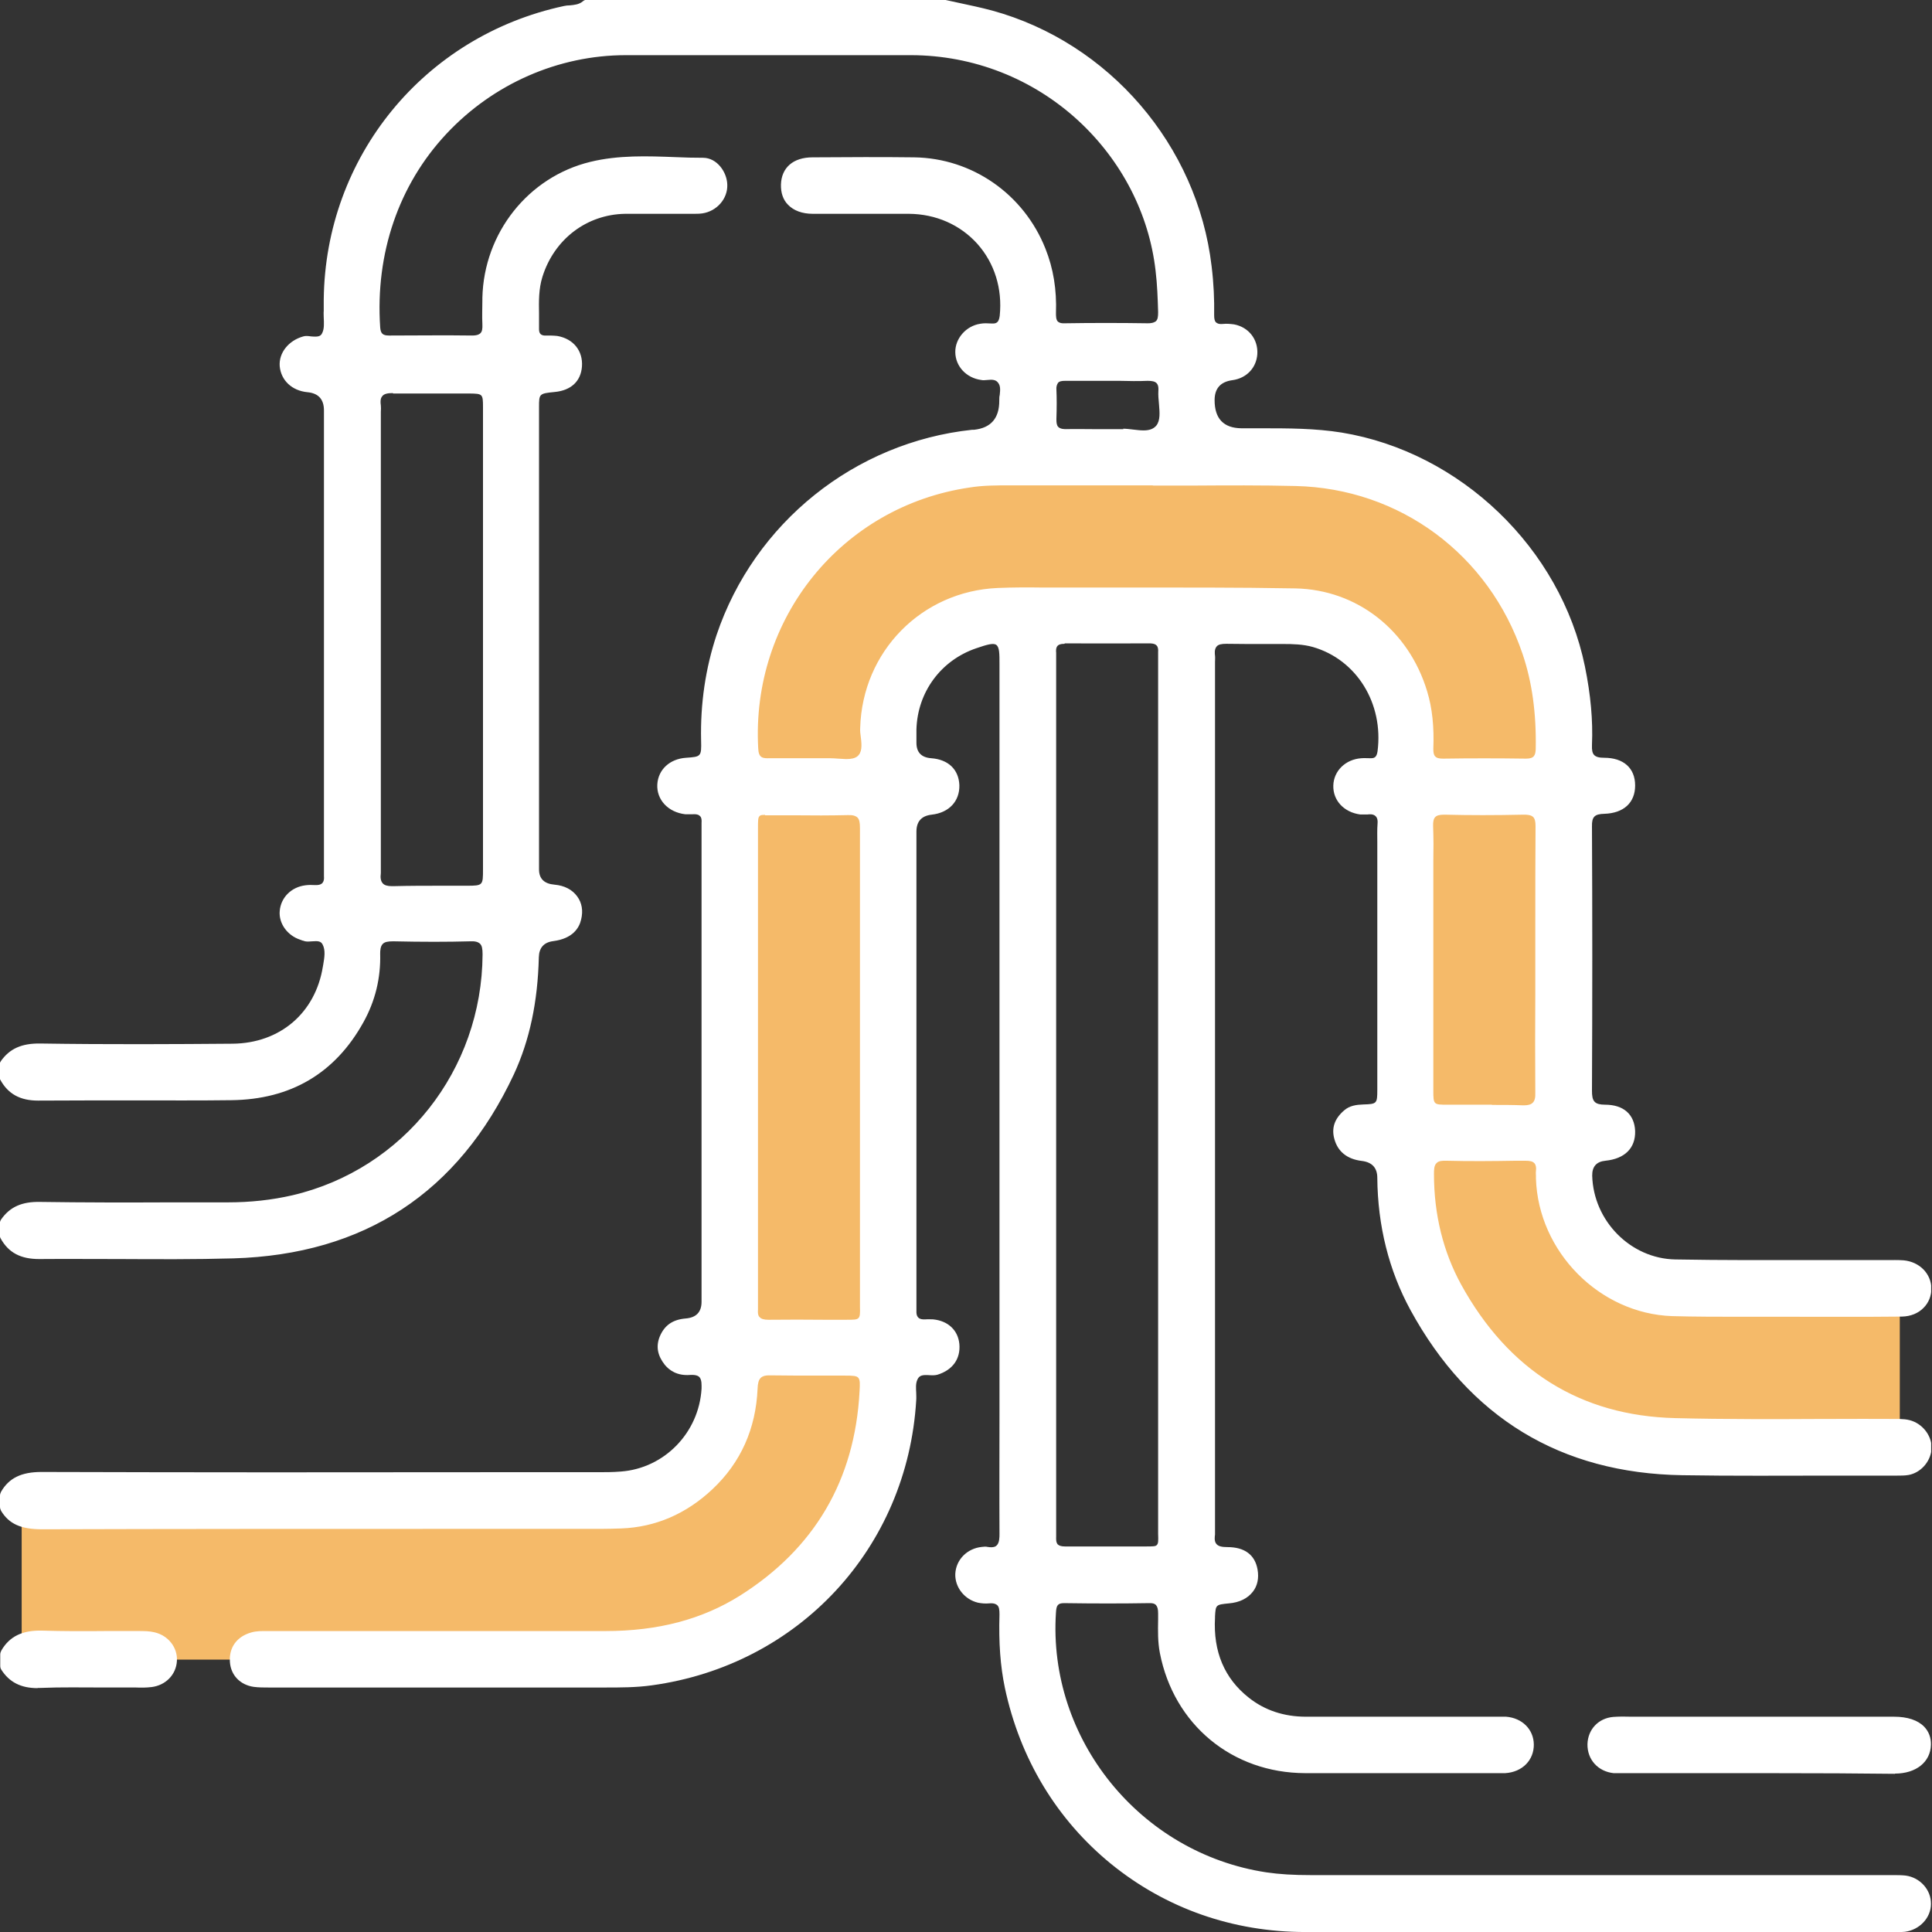 <svg width="90" height="90" viewBox="0 0 90 90" fill="none" xmlns="http://www.w3.org/2000/svg">
<rect x="0" y="0" width="90" height="90" fill="#333333" stroke="none"/>
<g clip-path="url(#clip0_6762_901)">
<path d="M1.01 77.311H28.31C35.51 77.311 41.35 71.471 41.35 64.271V34.481C41.35 31.451 43.81 28.991 46.84 28.991H59.94C62.97 28.991 65.43 31.451 65.43 34.481V54.301C65.43 61.501 71.27 67.341 78.47 67.341H88.5V60.021H78.65C75.62 60.021 73.16 57.561 73.16 54.531V34.591C73.16 27.391 67.32 21.551 60.12 21.551H46.99C39.79 21.551 33.95 27.391 33.95 34.591V64.101C33.95 67.131 31.49 69.591 28.46 69.591H1.01" fill="#F5BA69"/>
<path d="M88.731 87.721C88.571 87.701 88.391 87.701 88.211 87.711C88.131 87.711 88.061 87.711 87.981 87.711H61.091C60.231 87.711 59.561 87.671 58.941 87.571C52.871 86.661 48.441 81.181 48.841 75.091C48.861 74.861 48.891 74.331 49.561 74.331H49.571C50.991 74.341 52.281 74.341 53.521 74.331C53.781 74.331 53.971 74.391 54.101 74.531C54.281 74.711 54.301 74.951 54.301 75.171C54.301 75.261 54.301 75.361 54.301 75.451C54.301 75.971 54.281 76.461 54.381 76.941C54.991 80.111 57.581 82.241 60.801 82.261C62.871 82.261 64.981 82.261 67.011 82.261C67.931 82.261 68.841 82.261 69.761 82.261C69.801 82.261 69.841 82.261 69.871 82.261C69.941 82.261 70.011 82.261 70.081 82.261C70.691 82.221 71.101 81.821 71.091 81.281C71.091 80.761 70.691 80.381 70.121 80.331C70.001 80.331 69.871 80.331 69.731 80.331C69.661 80.331 69.601 80.331 69.531 80.331C68.731 80.331 67.921 80.331 67.121 80.331C65.061 80.331 62.931 80.331 60.831 80.331H60.811C59.701 80.331 58.731 80.011 57.921 79.361C56.701 78.391 56.131 77.041 56.221 75.341V75.281C56.261 74.501 56.461 74.401 57.191 74.331C57.581 74.291 57.871 74.151 58.051 73.921C58.201 73.721 58.261 73.461 58.201 73.161C58.141 72.841 57.971 72.421 57.141 72.411C56.891 72.411 56.571 72.381 56.371 72.141C56.151 71.881 56.201 71.531 56.221 71.421C56.221 71.351 56.221 71.271 56.221 71.191C56.221 71.141 56.221 71.091 56.221 71.041V30.981C56.221 30.931 56.221 30.881 56.221 30.831C56.221 30.741 56.221 30.661 56.221 30.591C56.201 30.471 56.161 30.121 56.381 29.881C56.591 29.651 56.891 29.641 57.111 29.651C57.661 29.671 58.221 29.671 58.761 29.661C59.081 29.661 59.411 29.661 59.731 29.661C60.211 29.661 60.711 29.661 61.221 29.821C63.421 30.461 64.801 32.671 64.481 35.071C64.411 35.601 64.081 35.701 63.811 35.701H63.791C63.661 35.701 63.531 35.701 63.411 35.701C62.841 35.741 62.441 36.131 62.431 36.631C62.421 37.141 62.811 37.541 63.371 37.621C63.461 37.631 63.551 37.631 63.651 37.621C63.761 37.621 64.081 37.591 64.301 37.811C64.451 37.961 64.511 38.161 64.491 38.441C64.471 38.711 64.471 38.981 64.481 39.261C64.481 39.391 64.481 39.511 64.481 39.641V42.741C64.481 45.431 64.481 48.111 64.481 50.801C64.481 51.641 64.321 51.811 63.491 51.841C63.201 51.851 62.981 51.891 62.811 52.041C62.471 52.341 62.361 52.651 62.471 53.021C62.601 53.481 62.911 53.721 63.451 53.781C64.341 53.891 64.471 54.031 64.481 54.911C64.501 57.091 65.001 59.111 65.981 60.891C68.651 65.791 72.811 68.321 78.341 68.411C80.651 68.451 83.011 68.441 85.281 68.431C86.271 68.431 87.271 68.431 88.261 68.431H88.331C88.501 68.431 88.671 68.431 88.811 68.401C89.211 68.331 89.541 67.981 89.591 67.571C89.641 67.191 89.381 66.771 88.991 66.601C88.771 66.501 88.521 66.501 88.231 66.501H88.101C87.061 66.501 86.021 66.501 84.981 66.501C82.691 66.511 80.321 66.521 77.991 66.461C73.451 66.341 69.991 64.181 67.721 60.051C66.851 58.471 66.411 56.681 66.411 54.741C66.411 54.511 66.411 54.191 66.631 53.971C66.831 53.771 67.121 53.761 67.321 53.771C68.411 53.811 69.521 53.801 70.601 53.781H71.001C71.251 53.781 71.531 53.801 71.721 54.011C71.861 54.161 71.911 54.381 71.871 54.641C71.871 54.681 71.871 54.751 71.871 54.811C71.871 54.851 71.871 54.891 71.871 54.931C71.981 58.171 74.671 60.891 77.871 61.001C78.931 61.041 80.011 61.031 81.061 61.031C81.461 61.031 81.851 61.031 82.251 61.031H83.481C85.151 61.031 86.881 61.031 88.571 61.031C88.871 61.031 89.141 60.921 89.331 60.731C89.501 60.561 89.591 60.331 89.591 60.081C89.591 59.561 89.181 59.171 88.621 59.121C88.371 59.101 88.121 59.101 87.861 59.111C87.741 59.111 87.631 59.111 87.511 59.111C86.561 59.111 85.611 59.111 84.661 59.111C82.481 59.111 80.231 59.111 78.021 59.081C75.761 59.041 73.861 57.141 73.801 54.841C73.781 54.011 73.911 53.861 74.731 53.781C75.231 53.731 75.821 53.511 75.791 52.761C75.771 52.171 75.421 51.871 74.741 51.871C74.511 51.871 74.221 51.841 74.011 51.631C73.811 51.421 73.781 51.131 73.781 50.851C73.801 46.671 73.801 42.541 73.781 38.551C73.781 37.911 74.051 37.631 74.701 37.611C75.111 37.601 75.791 37.461 75.791 36.641C75.791 35.871 75.201 35.711 74.701 35.711C74.471 35.711 74.181 35.681 73.981 35.471C73.781 35.261 73.771 34.991 73.781 34.741C73.831 33.621 73.721 32.451 73.461 31.161C72.361 25.801 67.821 21.441 62.421 20.551C61.211 20.351 59.961 20.351 58.751 20.351C58.441 20.351 58.141 20.351 57.831 20.351H57.801C56.361 20.341 56.211 20.181 56.211 18.691C56.211 17.691 56.341 17.551 57.351 17.411C57.841 17.341 58.181 16.991 58.211 16.521C58.241 16.011 57.921 15.601 57.421 15.501C57.291 15.481 57.141 15.471 56.991 15.481C56.741 15.501 56.551 15.451 56.411 15.321C56.221 15.141 56.201 14.891 56.211 14.721C56.231 14.011 56.191 13.281 56.091 12.491C55.441 6.991 51.431 2.331 46.121 0.871C45.611 0.731 45.091 0.621 44.581 0.511C44.351 0.461 44.121 0.411 43.891 0.361H27.381C27.121 0.581 26.821 0.611 26.581 0.631C26.501 0.631 26.421 0.641 26.351 0.661C19.991 2.031 15.511 7.521 15.441 14.001C15.441 14.071 15.441 14.131 15.441 14.201C15.441 14.311 15.441 14.421 15.441 14.531C15.441 14.621 15.441 14.721 15.441 14.821C15.451 15.101 15.471 15.421 15.341 15.701C15.141 16.131 14.701 16.091 14.471 16.061C14.381 16.061 14.281 16.041 14.231 16.061C13.701 16.201 13.351 16.631 13.391 17.081C13.431 17.561 13.821 17.911 14.361 17.961C15.311 18.051 15.441 18.201 15.441 19.161V40.421C15.441 40.421 15.441 40.521 15.441 40.571C15.441 40.661 15.441 40.751 15.441 40.841C15.461 41.091 15.401 41.291 15.261 41.431C15.121 41.571 14.911 41.641 14.651 41.621C14.521 41.621 14.401 41.621 14.271 41.621C13.781 41.681 13.421 42.031 13.381 42.491C13.351 42.901 13.641 43.311 14.081 43.461C14.131 43.481 14.171 43.491 14.221 43.501C14.251 43.501 14.291 43.521 14.321 43.531C14.351 43.541 14.451 43.531 14.511 43.531C14.721 43.511 15.131 43.471 15.331 43.871C15.521 44.241 15.451 44.671 15.401 45.011L15.381 45.121C15.011 47.461 13.221 48.991 10.831 49.011C8.201 49.031 5.071 49.051 1.861 49.011C1.121 49.011 0.671 49.191 0.331 49.681V50.191C0.631 50.731 1.061 50.971 1.771 50.971C1.781 50.971 1.791 50.971 1.811 50.971C3.311 50.951 4.841 50.961 6.311 50.961C7.771 50.961 9.281 50.961 10.761 50.951C13.401 50.921 15.371 49.761 16.621 47.501C17.131 46.571 17.381 45.551 17.351 44.481C17.351 44.271 17.361 43.981 17.571 43.771C17.771 43.571 18.061 43.551 18.311 43.551C19.651 43.581 20.821 43.581 21.891 43.551C22.091 43.551 22.381 43.561 22.591 43.761C22.791 43.961 22.821 44.241 22.821 44.511C22.781 50.071 19.021 54.821 13.681 56.071C12.701 56.301 11.681 56.411 10.571 56.411C10.421 56.411 10.281 56.411 10.131 56.411C9.391 56.411 8.641 56.411 7.901 56.411C5.921 56.411 3.871 56.421 1.861 56.391C1.131 56.381 0.671 56.571 0.331 57.061V57.571C0.631 58.121 1.081 58.361 1.811 58.351C3.051 58.341 4.311 58.351 5.531 58.351C7.281 58.361 9.081 58.371 10.851 58.321C16.811 58.151 21.101 55.331 23.621 49.941C24.331 48.411 24.701 46.671 24.751 44.631C24.771 43.791 24.901 43.651 25.731 43.541C26.301 43.471 26.621 43.231 26.721 42.811C26.791 42.501 26.751 42.231 26.591 42.011C26.431 41.781 26.141 41.641 25.791 41.611C24.951 41.531 24.751 41.431 24.751 40.551C24.751 33.371 24.751 26.201 24.751 19.021C24.751 18.141 24.951 18.041 25.791 17.961C26.211 17.921 26.711 17.741 26.751 17.101C26.791 16.551 26.471 16.161 25.891 16.051C25.751 16.031 25.591 16.031 25.441 16.031C25.221 16.031 25.051 15.981 24.921 15.851C24.841 15.771 24.741 15.621 24.751 15.361C24.751 15.131 24.751 14.901 24.751 14.661C24.751 14.071 24.731 13.451 24.931 12.831C25.521 10.941 27.161 9.691 29.111 9.661C29.801 9.651 30.511 9.651 31.191 9.661C31.521 9.661 31.861 9.661 32.191 9.661C32.231 9.661 32.281 9.661 32.321 9.661C32.441 9.661 32.561 9.661 32.661 9.651C33.161 9.581 33.541 9.151 33.521 8.671C33.511 8.241 33.171 7.761 32.741 7.761C32.311 7.761 31.871 7.741 31.451 7.721C30.171 7.671 28.841 7.621 27.581 7.931C24.851 8.601 22.891 11.071 22.821 13.931V14.031C22.811 14.391 22.801 14.771 22.821 15.131C22.831 15.361 22.821 15.621 22.631 15.811C22.491 15.961 22.281 16.031 21.991 16.021C20.671 16.001 19.321 16.011 18.131 16.021H18.121C17.641 16.021 17.391 15.791 17.361 15.301C17.121 11.771 18.241 8.471 20.541 6.021C22.781 3.621 25.921 2.251 29.141 2.251H29.181C31.561 2.251 33.981 2.251 36.321 2.251C38.361 2.251 40.401 2.251 42.451 2.251C45.421 2.251 48.261 3.371 50.441 5.381C52.531 7.311 53.851 9.871 54.161 12.601C54.231 13.261 54.261 13.921 54.281 14.551C54.281 14.781 54.281 15.041 54.081 15.231C53.941 15.371 53.731 15.451 53.451 15.441C52.161 15.421 50.861 15.421 49.601 15.441C49.331 15.441 49.141 15.381 49.011 15.241C48.811 15.041 48.821 14.751 48.821 14.601C48.861 13.551 48.701 12.621 48.351 11.731C47.391 9.321 45.121 7.741 42.561 7.701C41.011 7.671 39.501 7.681 37.821 7.701C37.411 7.701 36.721 7.831 36.701 8.631C36.701 8.911 36.771 9.141 36.931 9.311C37.121 9.511 37.431 9.621 37.831 9.621C38.621 9.621 39.421 9.621 40.201 9.621C40.901 9.621 41.611 9.621 42.311 9.621C43.671 9.621 44.891 10.171 45.761 11.131C46.631 12.101 47.031 13.391 46.891 14.751C46.831 15.331 46.461 15.441 46.161 15.421C45.981 15.421 45.841 15.411 45.711 15.421C45.211 15.501 44.831 15.931 44.841 16.401C44.841 16.881 45.231 17.281 45.751 17.341C45.801 17.341 45.871 17.341 45.941 17.341C46.151 17.321 46.481 17.291 46.721 17.551C46.971 17.831 46.931 18.171 46.901 18.421C46.901 18.501 46.881 18.571 46.881 18.631C46.891 20.041 46.751 20.201 45.391 20.341H45.301C39.971 20.911 35.411 24.571 33.691 29.671C33.181 31.171 32.951 32.781 32.981 34.471C33.001 35.391 32.851 35.561 31.951 35.631C31.361 35.671 30.961 36.031 30.931 36.541C30.901 37.061 31.321 37.491 31.921 37.561C32.011 37.571 32.111 37.571 32.201 37.561C32.461 37.541 32.671 37.601 32.811 37.741C32.951 37.881 33.011 38.091 32.981 38.341C32.981 38.441 32.981 38.551 32.981 38.661C32.981 38.721 32.981 38.781 32.981 38.831V60.621C32.981 61.531 32.831 61.681 31.911 61.751C31.431 61.791 31.161 61.971 31.001 62.381C30.871 62.711 30.921 63.011 31.191 63.331C31.391 63.581 31.691 63.701 32.071 63.671C32.381 63.651 32.611 63.711 32.771 63.871C33.011 64.111 32.991 64.471 32.981 64.681C32.851 66.911 31.101 68.711 28.891 68.871C28.521 68.901 28.151 68.901 27.791 68.901H22.681C15.871 68.901 8.821 68.901 1.891 68.891H1.881C1.071 68.891 0.611 69.111 0.301 69.641V70.161C0.611 70.661 1.061 70.851 1.901 70.851H1.911C8.441 70.831 15.081 70.831 21.501 70.831C23.641 70.831 25.781 70.831 27.931 70.831C28.251 70.831 28.581 70.821 28.881 70.811C30.391 70.751 31.751 70.161 32.901 69.071C34.151 67.901 34.811 66.401 34.891 64.631C34.921 63.941 35.221 63.651 35.901 63.671C36.641 63.691 37.391 63.691 38.121 63.681C38.521 63.681 38.921 63.681 39.321 63.681C39.731 63.681 40.001 63.681 40.191 63.891C40.391 64.101 40.371 64.391 40.351 64.791C40.121 69.031 38.191 72.331 34.611 74.581C32.781 75.731 30.671 76.291 28.151 76.291C28.121 76.291 28.091 76.291 28.061 76.291C24.251 76.271 20.381 76.281 16.641 76.281C15.291 76.281 13.941 76.281 12.601 76.281C12.541 76.281 12.481 76.281 12.421 76.281C12.181 76.281 11.951 76.281 11.741 76.331C11.241 76.481 10.981 76.841 11.011 77.341C11.041 77.791 11.351 78.111 11.821 78.181C12.021 78.211 12.241 78.211 12.461 78.211H12.561H14.741C19.091 78.211 23.601 78.211 28.021 78.211H28.121C28.831 78.211 29.561 78.211 30.251 78.111C36.931 77.191 41.871 71.871 42.261 65.161C42.261 65.071 42.261 64.971 42.261 64.861C42.251 64.621 42.231 64.341 42.341 64.091C42.551 63.611 43.011 63.641 43.261 63.661C43.351 63.661 43.451 63.671 43.501 63.661C43.891 63.541 44.341 63.261 44.281 62.601C44.241 62.121 43.911 61.821 43.371 61.761C43.271 61.751 43.181 61.751 43.091 61.761C42.831 61.781 42.621 61.721 42.481 61.581C42.341 61.441 42.271 61.241 42.291 60.991C42.291 60.911 42.291 60.821 42.291 60.721C42.291 60.671 42.291 60.621 42.291 60.571C42.291 53.281 42.291 45.981 42.291 38.691C42.291 37.801 42.421 37.651 43.311 37.551C43.941 37.481 44.311 37.101 44.291 36.531C44.271 35.801 43.661 35.651 43.311 35.621C42.441 35.551 42.301 35.401 42.301 34.551C42.301 34.341 42.301 34.131 42.301 33.921C42.351 32.041 43.541 30.431 45.321 29.821C45.901 29.621 46.281 29.491 46.581 29.711C46.881 29.921 46.881 30.331 46.881 30.891V63.761V65.681C46.881 67.561 46.881 69.491 46.881 71.401C46.881 71.611 46.881 71.991 46.621 72.211C46.451 72.361 46.221 72.401 45.911 72.351C45.861 72.351 45.791 72.351 45.741 72.351C45.231 72.401 44.841 72.791 44.821 73.271C44.801 73.721 45.141 74.141 45.611 74.251C45.741 74.281 45.891 74.291 46.021 74.281C46.301 74.251 46.511 74.311 46.671 74.451C46.881 74.651 46.901 74.931 46.891 75.161C46.851 76.451 46.921 77.501 47.131 78.481C47.811 81.701 49.481 84.471 51.961 86.491C54.441 88.511 57.491 89.581 60.791 89.581C67.251 89.581 73.821 89.581 80.171 89.581C82.821 89.581 85.471 89.581 88.121 89.581C88.181 89.581 88.241 89.581 88.291 89.581C88.431 89.581 88.561 89.581 88.691 89.581C89.201 89.521 89.581 89.111 89.591 88.631C89.591 88.161 89.201 87.731 88.711 87.671L88.731 87.721ZM17.541 18.221C17.751 17.991 18.071 17.961 18.351 17.971C19.061 17.981 19.781 17.981 20.471 17.971C20.931 17.971 21.401 17.971 21.861 17.971C22.661 17.971 22.831 18.141 22.831 18.961C22.831 21.661 22.831 24.371 22.831 27.071V29.851V32.711C22.831 35.301 22.831 37.891 22.831 40.481C22.831 41.431 22.671 41.601 21.731 41.601C21.361 41.601 20.981 41.601 20.611 41.601C19.861 41.601 19.081 41.601 18.321 41.621C18.301 41.621 18.271 41.621 18.251 41.621C18.041 41.621 17.761 41.581 17.571 41.381C17.361 41.151 17.371 40.841 17.391 40.621C17.391 40.551 17.391 40.461 17.391 40.371C17.391 40.321 17.391 40.271 17.391 40.221V19.311C17.391 19.261 17.391 19.211 17.391 19.161C17.391 19.071 17.391 18.991 17.391 18.921C17.351 18.611 17.391 18.381 17.551 18.211L17.541 18.221ZM54.141 72.241C53.961 72.421 53.731 72.421 53.361 72.411C53.261 72.411 53.131 72.411 52.991 72.411C52.501 72.411 52.011 72.411 51.521 72.411C50.911 72.411 50.281 72.411 49.651 72.411C49.641 72.411 49.631 72.411 49.621 72.411C49.441 72.411 49.191 72.381 49.021 72.191C48.821 71.971 48.851 71.671 48.861 71.571C48.871 71.451 48.861 71.321 48.861 71.191C48.861 71.121 48.861 71.061 48.861 70.991V31.031C48.861 30.961 48.861 30.901 48.861 30.831C48.861 30.691 48.861 30.561 48.861 30.441C48.861 30.351 48.831 30.061 49.031 29.851C49.161 29.711 49.351 29.651 49.611 29.651C50.751 29.661 52.011 29.661 53.561 29.651C53.651 29.651 53.951 29.651 54.151 29.861C54.281 30.001 54.341 30.191 54.321 30.441C54.321 30.541 54.321 30.651 54.321 30.771C54.321 30.831 54.321 30.891 54.321 30.941V39.481C54.321 50.021 54.321 60.551 54.321 71.091C54.321 71.241 54.321 71.361 54.321 71.471C54.321 71.831 54.331 72.061 54.161 72.241H54.141ZM71.881 43.101C71.881 43.651 71.881 44.191 71.881 44.741C71.881 45.291 71.881 45.811 71.881 46.341C71.881 47.831 71.881 49.371 71.881 50.891C71.881 51.141 71.861 51.431 71.651 51.631C71.461 51.821 71.201 51.851 71.001 51.851C70.981 51.851 70.961 51.851 70.941 51.851C70.181 51.831 69.391 51.831 68.641 51.841C68.241 51.841 67.841 51.841 67.431 51.841C66.581 51.841 66.421 51.671 66.421 50.811C66.421 48.311 66.421 45.801 66.421 43.301V40.801C66.421 40.571 66.421 40.351 66.421 40.121C66.421 39.601 66.421 39.051 66.411 38.531C66.411 38.311 66.411 38.031 66.611 37.831C66.811 37.631 67.081 37.611 67.301 37.621C68.441 37.651 69.651 37.651 70.981 37.621C71.201 37.621 71.471 37.641 71.671 37.831C71.871 38.021 71.891 38.301 71.891 38.521C71.871 40.051 71.881 41.611 71.881 43.121V43.101ZM49.021 17.591C49.201 17.411 49.441 17.391 49.611 17.401C50.081 17.401 50.561 17.401 51.031 17.401C51.221 17.401 51.421 17.401 51.611 17.401C51.791 17.401 51.981 17.401 52.161 17.401C52.581 17.401 53.011 17.401 53.431 17.401C53.651 17.401 53.931 17.411 54.121 17.611C54.261 17.761 54.321 17.971 54.301 18.261C54.291 18.421 54.301 18.611 54.331 18.801C54.371 19.221 54.421 19.711 54.131 20.061C53.901 20.331 53.591 20.401 53.281 20.401C53.101 20.401 52.931 20.381 52.771 20.361C52.601 20.341 52.431 20.321 52.301 20.321C51.831 20.341 51.351 20.331 50.901 20.321C50.501 20.321 50.091 20.321 49.681 20.321C49.581 20.321 49.271 20.331 49.061 20.121C48.871 19.931 48.861 19.681 48.861 19.501C48.881 18.951 48.881 18.531 48.861 18.131C48.851 17.881 48.911 17.701 49.041 17.571L49.021 17.591ZM40.411 47.091V60.851C40.411 61.211 40.411 61.451 40.231 61.631C40.041 61.821 39.801 61.821 39.371 61.811H38.391C37.551 61.811 36.681 61.811 35.831 61.811C35.821 61.811 35.801 61.811 35.791 61.811C35.571 61.811 35.301 61.781 35.121 61.581C34.981 61.431 34.921 61.221 34.951 60.941C34.961 60.841 34.951 60.741 34.951 60.631C34.951 60.571 34.951 60.511 34.951 60.451V38.781C34.951 38.721 34.951 38.661 34.951 38.601C34.951 38.151 34.951 37.921 35.121 37.751C35.291 37.581 35.501 37.591 35.761 37.591C35.821 37.591 35.891 37.591 35.971 37.591C36.331 37.591 36.701 37.591 37.061 37.591C37.851 37.591 38.671 37.591 39.471 37.581C39.691 37.581 39.971 37.591 40.181 37.791C40.391 37.991 40.411 38.281 40.411 38.531C40.401 41.381 40.401 44.271 40.401 47.071L40.411 47.091ZM46.491 27.741C43.121 27.891 40.511 30.551 40.411 33.921C40.411 34.031 40.421 34.161 40.441 34.301C40.491 34.681 40.551 35.211 40.141 35.521C39.941 35.671 39.681 35.711 39.421 35.711C39.281 35.711 39.141 35.701 39.011 35.691C38.881 35.681 38.761 35.671 38.651 35.671C38.251 35.671 37.851 35.671 37.451 35.671C36.921 35.671 36.381 35.671 35.841 35.671C35.561 35.671 34.991 35.681 34.951 34.881C34.601 28.641 38.971 23.251 45.101 22.351C45.741 22.261 46.381 22.251 47.011 22.251H47.161C48.661 22.251 50.191 22.251 51.661 22.251H53.751C54.351 22.261 54.961 22.251 55.561 22.251C57.131 22.251 58.751 22.231 60.341 22.271C65.351 22.391 69.631 25.551 71.241 30.341C71.691 31.691 71.901 33.171 71.871 34.871C71.871 35.071 71.861 35.671 71.091 35.671C71.091 35.671 71.081 35.671 71.071 35.671C69.761 35.651 68.471 35.651 67.211 35.671C67.031 35.671 66.781 35.651 66.591 35.471C66.411 35.281 66.401 35.031 66.401 34.861C66.441 33.861 66.351 33.041 66.121 32.281C65.311 29.571 63.031 27.791 60.321 27.741C57.621 27.691 54.881 27.691 52.231 27.701C51.151 27.701 50.081 27.701 49.001 27.701H48.531C47.851 27.701 47.151 27.701 46.471 27.721L46.491 27.741Z" fill="white"/>
<path d="M88.481 90.001C88.421 90.001 88.361 90.001 88.311 90.001C88.251 90.001 88.201 90.001 88.141 90.001C85.49 90.001 82.841 90.001 80.191 90.001C74.231 90.001 67.471 90.001 60.81 90.001C57.431 90.001 54.31 88.9 51.761 86.831C49.221 84.76 47.511 81.921 46.81 78.621C46.6 77.611 46.52 76.531 46.56 75.21C46.56 74.981 46.541 74.85 46.45 74.77C46.401 74.731 46.31 74.671 46.081 74.691C45.91 74.71 45.721 74.691 45.56 74.66C44.931 74.51 44.48 73.941 44.501 73.32C44.531 72.66 45.05 72.13 45.74 72.061C45.84 72.05 45.92 72.04 46.001 72.061C46.291 72.111 46.391 72.031 46.42 72.001C46.56 71.88 46.56 71.611 46.56 71.46C46.55 69.57 46.56 67.65 46.56 65.79V63.81V30.941C46.56 30.451 46.56 30.151 46.41 30.041C46.27 29.941 45.971 30.03 45.471 30.201C43.831 30.761 42.74 32.24 42.691 33.98C42.691 34.191 42.691 34.391 42.691 34.6C42.691 35.047 42.92 35.287 43.38 35.321C44.181 35.38 44.66 35.85 44.691 36.571C44.711 37.321 44.211 37.861 43.401 37.95C42.927 38.004 42.691 38.267 42.691 38.74C42.691 46.031 42.691 53.331 42.691 60.62C42.691 60.67 42.691 60.711 42.691 60.761C42.691 60.861 42.691 60.961 42.691 61.06C42.681 61.281 42.751 61.35 42.781 61.38C42.85 61.45 42.961 61.471 43.12 61.461C43.23 61.45 43.35 61.461 43.471 61.461C44.17 61.531 44.63 61.971 44.691 62.611C44.751 63.3 44.38 63.821 43.67 64.04C43.56 64.07 43.431 64.07 43.3 64.061C42.98 64.04 42.821 64.061 42.73 64.281C42.651 64.46 42.67 64.68 42.681 64.891C42.681 65.01 42.691 65.121 42.681 65.231C42.27 72.111 37.211 77.57 30.36 78.51C29.64 78.611 28.901 78.611 28.18 78.611H28.081C23.541 78.611 18.89 78.611 14.79 78.611H12.611H12.511C12.3 78.611 12.05 78.611 11.82 78.581C11.191 78.49 10.751 78.04 10.71 77.421C10.661 76.751 11.03 76.24 11.691 76.05C11.95 75.971 12.22 75.981 12.48 75.981C12.54 75.981 12.601 75.981 12.65 75.981C13.831 75.981 15.011 75.981 16.191 75.981H16.741C20.471 75.981 24.32 75.981 28.11 75.981H28.201C30.651 75.981 32.7 75.441 34.471 74.331C37.941 72.141 39.821 68.951 40.041 64.82C40.06 64.471 40.071 64.281 39.98 64.18C39.901 64.091 39.751 64.081 39.361 64.081C38.99 64.081 38.63 64.081 38.261 64.081H38.13C37.41 64.081 36.67 64.081 35.941 64.07C35.45 64.05 35.31 64.191 35.291 64.691C35.211 66.55 34.511 68.13 33.191 69.371C31.971 70.52 30.541 71.141 28.941 71.201C28.631 71.21 28.311 71.221 27.971 71.221C25.831 71.221 23.691 71.221 21.541 71.221H20.73C14.57 71.221 8.21 71.221 1.96 71.24C0.97 71.24 0.42 70.99 0.05 70.38C0.02 70.32 0 70.26 0 70.191V69.671C0 69.611 0.02 69.55 0.05 69.49C0.42 68.85 1 68.57 1.93 68.57C8.96 68.591 16.27 68.591 22.73 68.581H27.84C28.191 68.581 28.55 68.581 28.921 68.55C30.951 68.4 32.56 66.74 32.681 64.691C32.681 64.531 32.7 64.281 32.581 64.15C32.55 64.121 32.461 64.031 32.151 64.05C31.53 64.1 31.171 63.821 30.971 63.581C30.631 63.151 30.55 62.73 30.73 62.27C30.951 61.74 31.331 61.471 31.941 61.42C32.434 61.38 32.681 61.12 32.681 60.641V38.85C32.681 38.8 32.681 38.74 32.681 38.691C32.681 38.571 32.681 38.45 32.681 38.331C32.7 38.1 32.63 38.031 32.6 38.011C32.541 37.941 32.42 37.92 32.27 37.931C32.151 37.931 32.031 37.931 31.921 37.931C31.131 37.84 30.581 37.261 30.62 36.541C30.66 35.85 31.201 35.35 31.96 35.3C32.651 35.251 32.681 35.251 32.66 34.501C32.62 32.77 32.87 31.12 33.38 29.581C35.141 24.351 39.821 20.601 45.291 20.02H45.38C46.167 19.934 46.557 19.477 46.55 18.651C46.55 18.57 46.55 18.48 46.571 18.401C46.6 18.14 46.611 17.951 46.471 17.8C46.361 17.68 46.2 17.68 45.99 17.701C45.88 17.71 45.791 17.721 45.711 17.701C45.02 17.61 44.511 17.07 44.501 16.41C44.49 15.771 45.001 15.181 45.67 15.081C45.831 15.05 46.001 15.06 46.2 15.07C46.41 15.081 46.531 15.03 46.571 14.71C46.7 13.45 46.331 12.261 45.531 11.361C44.73 10.47 43.6 9.97 42.34 9.96C41.641 9.96 40.931 9.96 40.23 9.96C39.501 9.96 38.67 9.96 37.861 9.96C37.37 9.96 36.971 9.81 36.711 9.54C36.48 9.31 36.37 8.98 36.38 8.6C36.401 7.81 36.95 7.33 37.85 7.33C39.531 7.32 41.041 7.31 42.59 7.33C45.291 7.37 47.691 9.04 48.7 11.581C49.071 12.511 49.23 13.491 49.191 14.591C49.191 14.71 49.191 14.88 49.27 14.97C49.31 15.011 49.391 15.07 49.6 15.06C50.87 15.04 52.17 15.04 53.471 15.06C53.74 15.06 53.821 14.98 53.85 14.96C53.931 14.88 53.95 14.761 53.95 14.54C53.931 13.9 53.91 13.261 53.831 12.611C53.531 9.97 52.251 7.48 50.221 5.61C48.1 3.66 45.35 2.58 42.461 2.57C40.42 2.57 38.38 2.57 36.331 2.57C34.12 2.57 31.631 2.57 29.191 2.57H29.151C26.02 2.57 22.98 3.9 20.8 6.23C18.57 8.61 17.48 11.81 17.71 15.241C17.73 15.54 17.831 15.63 18.12 15.63H18.21C19.381 15.63 20.701 15.611 22 15.63C22.27 15.63 22.351 15.55 22.381 15.521C22.46 15.441 22.48 15.32 22.471 15.101C22.451 14.72 22.471 14.341 22.471 13.97V13.87C22.541 10.851 24.61 8.24 27.5 7.54C28.811 7.22 30.16 7.27 31.471 7.32C31.901 7.34 32.331 7.35 32.751 7.35C33.401 7.35 33.87 8.02 33.88 8.61C33.901 9.26 33.391 9.84 32.721 9.94C32.581 9.96 32.441 9.96 32.321 9.96H32.281C32.281 9.96 32.221 9.96 32.191 9.96C31.86 9.96 31.53 9.96 31.191 9.96H31.16C30.491 9.96 29.8 9.96 29.12 9.96C27.331 9.99 25.82 11.14 25.27 12.89C25.09 13.46 25.101 14.05 25.11 14.611C25.11 14.87 25.11 15.091 25.11 15.331C25.11 15.431 25.131 15.511 25.18 15.56C25.23 15.611 25.32 15.64 25.43 15.63C25.601 15.63 25.78 15.63 25.96 15.65C26.71 15.78 27.16 16.34 27.11 17.07C27.061 17.761 26.601 18.191 25.831 18.261C25.11 18.331 25.11 18.351 25.11 18.971C25.11 26.151 25.11 33.321 25.11 40.501C25.11 40.934 25.351 41.17 25.831 41.211C26.291 41.251 26.66 41.441 26.89 41.761C27.11 42.06 27.171 42.431 27.07 42.84C26.98 43.23 26.68 43.721 25.78 43.84C25.34 43.894 25.114 44.144 25.101 44.59C25.05 46.681 24.671 48.461 23.941 50.041C21.36 55.56 16.971 58.441 10.87 58.62C9.1 58.67 7.29 58.66 5.55 58.651H5.5C4.29 58.651 3.05 58.641 1.82 58.651C0.97 58.651 0.4 58.361 0.03 57.691C0 57.641 -0.01 57.581 -0.01 57.52V57.011C-0.01 56.941 0.01 56.87 0.05 56.81C0.46 56.221 1.02 55.971 1.88 55.99C3.89 56.02 5.94 56.02 7.92 56.011H8.01C8.72 56.011 9.43 56.011 10.15 56.011H10.31C10.4 56.011 10.501 56.011 10.591 56.011C11.671 56.011 12.661 55.901 13.62 55.681C18.8 54.471 22.451 49.85 22.48 44.461C22.48 44.191 22.451 44.05 22.36 43.961C22.27 43.88 22.14 43.84 21.921 43.85C20.84 43.88 19.66 43.88 18.32 43.85C18.061 43.85 17.921 43.88 17.831 43.971C17.721 44.081 17.71 44.281 17.71 44.42C17.741 45.56 17.48 46.63 16.93 47.62C15.611 50.001 13.54 51.221 10.771 51.251C9.3 51.27 7.81 51.261 6.37 51.261H6.31C4.92 51.261 3.35 51.261 1.81 51.27H1.77C0.94 51.27 0.38 50.961 0.02 50.31C-0.01 50.261 -0.02 50.2 -0.02 50.141V49.63C-0.02 49.56 0 49.49 0.04 49.431C0.45 48.85 1.01 48.6 1.87 48.611C5.07 48.66 8.2 48.641 10.831 48.62C13.04 48.6 14.691 47.191 15.04 45.031L15.06 44.92C15.111 44.611 15.171 44.27 15.03 44.001C14.95 43.84 14.81 43.831 14.55 43.85C14.411 43.861 14.31 43.87 14.22 43.85C14.191 43.85 14.161 43.831 14.13 43.821H14.111C14.111 43.821 14.021 43.791 13.97 43.77C13.38 43.571 12.98 43.011 13.03 42.441C13.081 41.81 13.57 41.321 14.23 41.24C14.37 41.221 14.521 41.221 14.671 41.23C14.911 41.24 14.98 41.17 15.011 41.141C15.03 41.12 15.111 41.041 15.091 40.821C15.091 40.721 15.091 40.611 15.091 40.52V40.501C15.091 40.501 15.091 40.42 15.091 40.38V19.12C15.091 18.601 14.834 18.317 14.32 18.27C13.601 18.201 13.091 17.721 13.03 17.061C12.98 16.441 13.441 15.861 14.13 15.671C14.23 15.64 14.341 15.65 14.491 15.671C14.82 15.7 14.941 15.671 15.011 15.511C15.111 15.31 15.091 15.05 15.081 14.8C15.081 14.691 15.07 14.591 15.081 14.48C15.081 14.37 15.081 14.261 15.081 14.161C15.081 14.091 15.081 14.021 15.081 13.96C15.15 7.31 19.75 1.68 26.27 0.28C26.36 0.26 26.451 0.25 26.541 0.25C26.75 0.23 26.971 0.21 27.14 0.07C27.201 0.01 27.291 -0.02 27.37 -0.02H43.88C43.88 -0.02 43.931 -0.02 43.961 -0.02C44.191 0.03 44.42 0.08 44.651 0.13C45.16 0.24 45.691 0.35 46.211 0.49C51.66 1.98 55.781 6.77 56.441 12.4C56.541 13.21 56.571 13.95 56.56 14.681C56.56 14.851 56.581 14.96 56.651 15.021C56.681 15.04 56.74 15.111 56.961 15.091C57.151 15.07 57.331 15.091 57.49 15.111C58.17 15.241 58.611 15.81 58.571 16.491C58.531 17.131 58.071 17.62 57.41 17.71C56.857 17.784 56.581 18.094 56.581 18.64C56.581 19.5 56.994 19.937 57.821 19.951H57.85C58.16 19.951 58.461 19.951 58.77 19.951C59.99 19.951 61.261 19.951 62.501 20.151C68.04 21.061 72.701 25.541 73.831 31.041C74.1 32.361 74.21 33.56 74.16 34.7C74.15 34.95 74.18 35.081 74.26 35.17C74.35 35.261 74.49 35.3 74.731 35.3C75.63 35.3 76.171 35.781 76.171 36.59C76.171 37.391 75.641 37.88 74.74 37.91C74.281 37.92 74.15 38.05 74.16 38.501C74.18 42.49 74.18 46.63 74.16 50.8C74.16 51.041 74.18 51.221 74.29 51.331C74.38 51.42 74.531 51.461 74.77 51.461C75.63 51.461 76.141 51.91 76.171 52.691C76.191 53.48 75.691 53.98 74.79 54.071C74.371 54.111 74.164 54.344 74.171 54.77C74.231 56.88 75.96 58.63 78.04 58.67C80.26 58.711 82.501 58.7 84.68 58.7C85.63 58.7 86.581 58.7 87.54 58.7C87.65 58.7 87.77 58.7 87.88 58.7C88.141 58.7 88.41 58.691 88.68 58.711C89.421 58.781 89.96 59.331 89.971 60.02C89.971 60.361 89.85 60.681 89.611 60.92C89.361 61.181 89.001 61.321 88.611 61.331C86.871 61.35 85.091 61.34 83.51 61.34H82.281C81.88 61.34 81.49 61.34 81.091 61.34C80.1 61.34 78.971 61.34 77.891 61.31C74.51 61.191 71.66 58.31 71.55 54.901C71.55 54.861 71.55 54.831 71.55 54.791C71.55 54.711 71.54 54.63 71.55 54.55C71.57 54.391 71.55 54.27 71.481 54.191C71.4 54.1 71.281 54.071 71.031 54.071H70.641C69.561 54.09 68.451 54.1 67.35 54.071C67.201 54.071 67.02 54.071 66.921 54.181C66.8 54.291 66.8 54.511 66.8 54.691C66.8 56.581 67.231 58.31 68.061 59.831C70.27 63.85 73.63 65.951 78.031 66.061C80.38 66.121 82.841 66.111 85.01 66.1H85.4C86.311 66.1 87.231 66.091 88.141 66.1H88.27C88.591 66.1 88.88 66.1 89.171 66.231C89.701 66.471 90.04 67.031 89.971 67.57C89.9 68.13 89.451 68.611 88.91 68.71C88.731 68.74 88.561 68.74 88.361 68.74H88.29C87.3 68.74 86.3 68.74 85.311 68.74C83.16 68.74 80.71 68.76 78.361 68.721C72.701 68.63 68.441 66.04 65.701 61.02C64.701 59.181 64.18 57.111 64.16 54.87C64.16 54.404 63.92 54.141 63.441 54.081C62.761 54.001 62.321 53.651 62.16 53.06C62.02 52.56 62.16 52.12 62.611 51.73C62.87 51.501 63.191 51.461 63.511 51.45C64.141 51.431 64.16 51.41 64.16 50.761C64.16 48.071 64.16 45.391 64.16 42.7V39.6C64.16 39.48 64.16 39.35 64.16 39.23C64.16 38.931 64.15 38.66 64.171 38.38C64.191 38.151 64.13 38.071 64.081 38.02C63.971 37.91 63.781 37.931 63.711 37.941C63.59 37.941 63.471 37.941 63.361 37.941C62.611 37.84 62.09 37.291 62.111 36.59C62.13 35.91 62.681 35.37 63.42 35.321C63.55 35.31 63.681 35.321 63.84 35.321H63.861C64.031 35.321 64.13 35.27 64.171 35.001C64.46 32.77 63.2 30.73 61.16 30.14C60.7 30.011 60.23 30 59.77 30C59.461 30 59.141 30 58.831 30H58.8C58.281 30 57.691 30 57.13 29.991C56.901 29.991 56.761 30.02 56.681 30.11C56.56 30.241 56.59 30.46 56.6 30.541C56.611 30.64 56.6 30.741 56.6 30.84C56.6 30.89 56.6 30.941 56.6 30.98V71.05C56.6 71.05 56.6 71.141 56.6 71.191C56.6 71.29 56.6 71.391 56.6 71.49C56.59 71.57 56.55 71.8 56.67 71.93C56.761 72.031 56.91 72.07 57.181 72.07C57.98 72.07 58.461 72.43 58.581 73.111C58.651 73.51 58.581 73.871 58.361 74.15C58.12 74.46 57.74 74.65 57.251 74.691C56.641 74.751 56.63 74.751 56.6 75.3V75.361C56.511 76.941 57.041 78.191 58.17 79.081C58.91 79.671 59.81 79.971 60.84 79.971H60.861C62.931 79.971 65.04 79.971 67.081 79.971H67.141C67.941 79.971 68.751 79.971 69.55 79.971C69.611 79.971 69.68 79.971 69.74 79.971C69.88 79.971 70.02 79.971 70.16 79.971C70.91 80.031 71.441 80.561 71.451 81.26C71.46 81.99 70.921 82.55 70.121 82.6C70.04 82.6 69.96 82.6 69.891 82.6H69.77C68.85 82.6 67.941 82.6 67.02 82.6H66.96C64.941 82.6 62.85 82.6 60.8 82.6C57.401 82.591 54.681 80.341 54.031 77.001C53.931 76.481 53.941 75.981 53.95 75.441C53.95 75.341 53.95 75.251 53.95 75.16C53.95 74.96 53.92 74.85 53.85 74.77C53.821 74.74 53.761 74.671 53.52 74.68C52.281 74.701 50.99 74.701 49.571 74.68C49.27 74.68 49.211 74.79 49.191 75.111C48.8 81.01 53.111 86.331 58.99 87.221C59.6 87.311 60.24 87.35 61.09 87.35H87.981C88.05 87.35 88.13 87.35 88.201 87.35C88.391 87.35 88.581 87.35 88.77 87.371C89.441 87.46 89.96 88.031 89.951 88.691C89.951 89.341 89.421 89.9 88.74 89.99C88.65 90.001 88.55 90.001 88.46 90.001H88.481ZM88.141 89.29C88.201 89.29 88.251 89.29 88.311 89.29C88.471 89.29 88.57 89.29 88.671 89.29C89.001 89.251 89.26 88.99 89.26 88.68C89.26 88.391 89.001 88.111 88.691 88.07C88.55 88.05 88.391 88.061 88.221 88.061C88.141 88.061 88.061 88.061 87.99 88.061H61.1C60.221 88.061 59.541 88.02 58.901 87.921C52.651 86.981 48.09 81.341 48.501 75.07C48.56 74.171 49.111 73.981 49.571 73.981C51.001 73.99 52.291 73.99 53.531 73.981C53.891 73.981 54.16 74.07 54.37 74.281C54.641 74.55 54.681 74.9 54.67 75.171C54.67 75.26 54.67 75.361 54.67 75.46C54.67 75.96 54.651 76.43 54.74 76.871C55.321 79.871 57.761 81.891 60.821 81.9C62.87 81.9 64.96 81.9 66.981 81.9H67.04C67.96 81.9 68.871 81.9 69.79 81.9H69.91C69.981 81.9 70.04 81.9 70.1 81.9C70.52 81.871 70.781 81.63 70.781 81.27C70.781 80.93 70.531 80.701 70.141 80.671C70.031 80.671 69.91 80.671 69.781 80.671C69.71 80.671 69.641 80.671 69.581 80.671C68.781 80.671 67.971 80.671 67.171 80.671H67.111C65.07 80.671 62.961 80.671 60.891 80.671H60.861C59.67 80.671 58.62 80.32 57.751 79.63C56.441 78.591 55.821 77.141 55.92 75.32V75.26C55.98 74.26 56.35 74.061 57.211 73.981C57.41 73.96 57.681 73.9 57.821 73.71C57.941 73.561 57.931 73.361 57.91 73.221C57.88 73.04 57.831 72.77 57.2 72.76C56.901 72.76 56.461 72.721 56.16 72.371C55.941 72.121 55.87 71.781 55.931 71.371C55.931 71.341 55.931 71.26 55.931 71.201C55.931 71.141 55.931 71.091 55.931 71.031V30.98C55.931 30.93 55.931 30.87 55.931 30.82C55.931 30.75 55.931 30.68 55.931 30.64C55.88 30.221 55.961 29.89 56.181 29.64C56.52 29.261 57.02 29.291 57.181 29.291C57.721 29.311 58.3 29.311 58.81 29.3H58.84C59.16 29.3 59.471 29.3 59.791 29.3C60.3 29.3 60.821 29.3 61.37 29.471C63.74 30.16 65.221 32.531 64.88 35.1C64.8 35.691 64.43 36.031 63.87 36.031H63.84C63.7 36.031 63.59 36.031 63.49 36.031C63.1 36.06 62.84 36.3 62.831 36.62C62.831 36.95 63.081 37.2 63.471 37.251C63.541 37.251 63.6 37.261 63.67 37.251C64.061 37.221 64.38 37.321 64.6 37.541C64.82 37.761 64.921 38.071 64.891 38.45C64.871 38.7 64.88 38.961 64.891 39.23C64.891 39.361 64.891 39.49 64.891 39.62V42.721C64.891 45.41 64.891 48.09 64.891 50.781C64.891 51.8 64.581 52.13 63.56 52.17C63.31 52.17 63.181 52.211 63.1 52.281C62.831 52.531 62.8 52.7 62.861 52.901C62.931 53.17 63.081 53.35 63.55 53.41C64.621 53.541 64.88 53.831 64.891 54.891C64.91 57.02 65.4 58.971 66.35 60.711C68.96 65.49 73.01 67.96 78.4 68.04C80.751 68.081 83.18 68.07 85.331 68.061C86.32 68.061 87.32 68.061 88.311 68.061H88.38C88.54 68.061 88.691 68.061 88.8 68.04C89.05 68.001 89.26 67.77 89.29 67.51C89.32 67.281 89.141 67.01 88.891 66.9C88.74 66.831 88.54 66.831 88.29 66.831H88.15C87.231 66.831 86.32 66.831 85.41 66.831H85.02C82.85 66.841 80.38 66.861 78.02 66.79C73.341 66.671 69.79 64.451 67.451 60.2C66.55 58.571 66.1 56.73 66.1 54.721C66.1 54.461 66.1 54.02 66.43 53.7C66.731 53.41 67.111 53.391 67.371 53.401C68.46 53.441 69.561 53.431 70.63 53.41H71.031C71.231 53.41 71.701 53.41 72.02 53.761C72.16 53.92 72.32 54.211 72.26 54.67C72.26 54.691 72.26 54.73 72.26 54.77C72.26 54.821 72.26 54.861 72.26 54.901C72.361 57.95 74.9 60.531 77.921 60.641C78.99 60.681 80.111 60.67 81.1 60.67C81.501 60.67 81.891 60.67 82.29 60.67H83.52C85.091 60.67 86.88 60.67 88.611 60.67C88.82 60.67 89.001 60.6 89.121 60.471C89.221 60.361 89.281 60.221 89.281 60.071C89.281 59.74 89.01 59.49 88.63 59.45C88.4 59.431 88.15 59.431 87.91 59.441C87.79 59.441 87.671 59.441 87.561 59.441C86.611 59.441 85.66 59.441 84.701 59.441C82.531 59.441 80.281 59.441 78.05 59.41C75.6 59.37 73.55 57.31 73.49 54.831C73.46 53.821 73.731 53.511 74.74 53.41C75.51 53.331 75.49 52.92 75.49 52.751C75.49 52.48 75.421 52.2 74.79 52.2C74.51 52.2 74.111 52.16 73.811 51.861C73.51 51.56 73.481 51.17 73.481 50.831C73.501 46.66 73.501 42.52 73.481 38.531C73.481 37.691 73.9 37.261 74.751 37.24C75.501 37.221 75.501 36.791 75.501 36.63C75.501 36.441 75.501 36.05 74.76 36.05C74.481 36.05 74.081 36.011 73.79 35.7C73.501 35.401 73.481 35.011 73.49 34.711C73.54 33.62 73.43 32.48 73.171 31.221C72.1 26 67.68 21.75 62.42 20.89C61.24 20.691 60.001 20.691 58.81 20.691C58.501 20.691 58.191 20.691 57.891 20.691H57.861C56.23 20.671 55.92 20.351 55.92 18.68C55.92 17.5 56.181 17.21 57.361 17.05C57.691 17.011 57.901 16.791 57.92 16.48C57.941 16.14 57.74 15.89 57.41 15.831C57.31 15.81 57.2 15.81 57.081 15.82C56.73 15.851 56.45 15.771 56.23 15.57C55.901 15.261 55.91 14.841 55.91 14.7C55.931 14.011 55.891 13.3 55.8 12.521C55.17 7.16 51.261 2.62 46.081 1.2C45.581 1.06 45.06 0.95 44.56 0.84C44.34 0.79 44.12 0.75 43.901 0.7H27.55C27.241 0.92 26.901 0.95 26.66 0.97C26.59 0.97 26.52 0.98 26.48 0.99C20.291 2.33 15.911 7.68 15.841 14.001C15.841 14.07 15.841 14.13 15.841 14.2C15.841 14.32 15.841 14.431 15.841 14.54C15.841 14.62 15.841 14.71 15.841 14.81C15.851 15.12 15.87 15.491 15.7 15.861C15.39 16.511 14.73 16.451 14.48 16.421C14.441 16.421 14.38 16.421 14.351 16.421C14.001 16.52 13.761 16.8 13.78 17.07C13.81 17.381 14.06 17.601 14.431 17.631C15.57 17.741 15.831 18.03 15.831 19.18V40.441C15.831 40.441 15.831 40.531 15.831 40.571V40.59C15.831 40.67 15.831 40.761 15.831 40.821C15.861 41.261 15.691 41.531 15.55 41.681C15.4 41.831 15.13 42.001 14.671 41.971C14.56 41.971 14.46 41.971 14.361 41.971C14.04 42.011 13.81 42.23 13.78 42.52C13.761 42.77 13.96 43.031 14.241 43.13C14.28 43.141 14.31 43.151 14.351 43.16H14.37C14.37 43.16 14.421 43.181 14.441 43.191C14.47 43.191 14.501 43.191 14.53 43.191C14.761 43.17 15.38 43.111 15.7 43.711C15.95 44.191 15.861 44.7 15.8 45.071L15.78 45.181C15.38 47.7 13.46 49.34 10.89 49.361C8.25 49.38 5.12 49.401 1.91 49.35C1.26 49.34 0.95 49.52 0.73 49.791V50.09C0.96 50.461 1.27 50.611 1.82 50.611H1.85C3.39 50.59 4.97 50.6 6.36 50.6H6.42C7.86 50.6 9.35 50.6 10.81 50.59C13.31 50.56 15.181 49.461 16.37 47.321C16.851 46.441 17.09 45.49 17.061 44.48C17.061 44.321 17.041 43.85 17.381 43.511C17.71 43.17 18.18 43.181 18.381 43.191C19.71 43.221 20.881 43.221 21.951 43.191C22.101 43.191 22.57 43.17 22.901 43.501C23.201 43.791 23.241 44.17 23.23 44.511C23.191 50.23 19.32 55.12 13.82 56.41C12.81 56.651 11.771 56.761 10.63 56.761C10.53 56.761 10.441 56.761 10.341 56.761H10.191C9.48 56.761 8.77 56.761 8.06 56.761H7.97C5.99 56.761 3.94 56.77 1.92 56.74C1.27 56.73 0.96 56.901 0.74 57.181V57.48C0.98 57.861 1.3 58.011 1.86 58.001C3.09 57.99 4.34 58.001 5.55 58.001H5.58C7.33 58.011 9.13 58.02 10.89 57.971C16.701 57.8 20.89 55.05 23.351 49.8C24.041 48.31 24.401 46.62 24.451 44.63C24.471 43.611 24.73 43.331 25.741 43.2C26.34 43.12 26.41 42.85 26.43 42.74C26.48 42.531 26.46 42.361 26.36 42.23C26.261 42.09 26.061 41.99 25.811 41.971C24.811 41.88 24.451 41.651 24.451 40.56C24.451 33.38 24.451 26.21 24.451 19.03C24.451 17.941 24.8 17.71 25.8 17.62C26.41 17.561 26.43 17.23 26.441 17.081C26.471 16.61 26.151 16.451 25.87 16.401C25.761 16.381 25.62 16.381 25.491 16.39C25.18 16.401 24.91 16.3 24.71 16.11C24.581 15.98 24.43 15.741 24.441 15.361C24.441 15.14 24.441 14.921 24.441 14.691C24.441 14.06 24.421 13.411 24.631 12.741C25.27 10.7 27.041 9.36 29.14 9.32C29.831 9.31 30.52 9.31 31.201 9.32H31.23C31.561 9.32 31.901 9.32 32.23 9.32C32.23 9.32 32.24 9.32 32.251 9.32C32.27 9.32 32.291 9.32 32.31 9.32H32.361C32.48 9.32 32.571 9.32 32.651 9.32C32.971 9.27 33.221 8.99 33.211 8.7C33.211 8.45 33.001 8.13 32.781 8.13C32.35 8.13 31.91 8.11 31.491 8.09C30.221 8.04 28.921 8 27.71 8.29C25.131 8.92 23.28 11.251 23.221 13.96V14.06C23.21 14.421 23.201 14.79 23.221 15.14C23.23 15.431 23.221 15.79 22.93 16.09C22.721 16.311 22.41 16.421 22.041 16.41C20.75 16.39 19.43 16.401 18.27 16.41H18.191C17.511 16.41 17.11 16.03 17.061 15.37C16.811 11.741 17.971 8.35 20.331 5.83C22.64 3.37 25.87 1.95 29.191 1.95H29.23C31.671 1.95 34.17 1.95 36.37 1.95C38.41 1.95 40.45 1.95 42.501 1.95C45.56 1.95 48.49 3.1 50.73 5.18C52.88 7.17 54.251 9.81 54.56 12.62C54.641 13.29 54.66 13.95 54.681 14.591C54.691 14.89 54.67 15.251 54.38 15.54C54.17 15.761 53.87 15.861 53.49 15.851C52.211 15.831 50.92 15.831 49.651 15.851C49.291 15.861 49.011 15.761 48.8 15.55C48.49 15.241 48.511 14.831 48.511 14.65C48.541 13.65 48.401 12.761 48.071 11.931C47.17 9.65 45.02 8.16 42.6 8.12C41.06 8.1 39.55 8.1 37.87 8.12C37.111 8.12 37.1 8.55 37.09 8.71C37.09 8.9 37.13 9.04 37.221 9.14C37.34 9.27 37.581 9.34 37.87 9.35C38.681 9.35 39.501 9.35 40.23 9.35C40.941 9.35 41.641 9.35 42.35 9.35C43.81 9.36 45.13 9.94 46.06 10.98C47.001 12.03 47.431 13.411 47.281 14.87C47.211 15.521 46.8 15.89 46.181 15.851C46.031 15.851 45.901 15.841 45.8 15.851C45.48 15.9 45.221 16.18 45.23 16.471C45.23 16.77 45.49 17.03 45.831 17.07C45.84 17.07 45.91 17.07 45.941 17.07C46.17 17.05 46.651 17 47.011 17.401C47.361 17.791 47.31 18.261 47.281 18.541C47.281 18.601 47.27 18.671 47.27 18.71C47.281 20.3 47.011 20.61 45.471 20.77H45.391C40.191 21.331 35.751 24.89 34.081 29.86C33.59 31.32 33.361 32.901 33.391 34.541C33.41 35.651 33.12 35.98 32.031 36.05C31.61 36.081 31.36 36.3 31.34 36.63C31.32 36.971 31.601 37.23 32.02 37.281C32.09 37.281 32.16 37.281 32.24 37.281C32.7 37.24 32.971 37.42 33.12 37.571C33.27 37.721 33.441 38.001 33.391 38.45C33.391 38.531 33.391 38.62 33.391 38.721C33.391 38.781 33.391 38.85 33.391 38.91V60.7C33.391 61.81 33.111 62.1 32.001 62.181C31.61 62.211 31.491 62.35 31.39 62.59C31.32 62.77 31.32 62.931 31.53 63.191C31.61 63.291 31.761 63.431 32.1 63.401C32.52 63.37 32.84 63.471 33.081 63.7C33.441 64.05 33.41 64.54 33.391 64.781C33.251 67.18 31.36 69.121 28.98 69.3C28.59 69.331 28.21 69.331 27.851 69.331H22.741C16.291 69.331 8.97 69.331 1.95 69.32C1.22 69.32 0.91 69.52 0.71 69.82V70.13C0.91 70.421 1.21 70.581 1.96 70.581C8.23 70.561 14.591 70.561 20.75 70.561H21.561C23.701 70.561 25.84 70.561 27.991 70.561C28.311 70.561 28.631 70.55 28.93 70.54C30.36 70.481 31.64 69.93 32.73 68.9C33.91 67.79 34.541 66.38 34.611 64.71C34.651 63.821 35.111 63.391 35.98 63.41C36.7 63.431 37.441 63.431 38.151 63.42H38.281C38.651 63.42 39.02 63.42 39.391 63.42C39.831 63.42 40.221 63.42 40.511 63.74C40.81 64.061 40.791 64.471 40.761 64.9C40.52 69.26 38.541 72.65 34.861 74.96C32.98 76.15 30.8 76.721 28.21 76.721H28.12C24.331 76.701 20.48 76.701 16.75 76.71H16.201C15.021 76.71 13.841 76.71 12.661 76.71C12.601 76.71 12.54 76.71 12.48 76.71C12.261 76.71 12.06 76.71 11.9 76.751C11.55 76.85 11.4 77.061 11.431 77.4C11.45 77.691 11.64 77.871 11.941 77.921C12.12 77.951 12.331 77.941 12.53 77.941H12.63H14.81C18.91 77.941 23.55 77.941 28.09 77.941H28.191C28.89 77.941 29.61 77.941 30.28 77.85C36.791 76.96 41.6 71.77 41.99 65.231C41.99 65.16 41.99 65.07 41.99 64.971C41.971 64.701 41.961 64.371 42.1 64.031C42.41 63.321 43.1 63.37 43.37 63.38C43.41 63.38 43.471 63.38 43.511 63.38C44.001 63.221 44.041 62.931 44.02 62.7C44.001 62.501 43.92 62.23 43.431 62.181C43.35 62.181 43.281 62.181 43.221 62.181C42.761 62.221 42.48 62.05 42.331 61.901C42.181 61.751 42.001 61.48 42.031 61.031C42.031 60.95 42.031 60.87 42.031 60.791C42.031 60.74 42.031 60.691 42.031 60.641C42.031 53.35 42.031 46.05 42.031 38.761C42.031 37.681 42.291 37.391 43.361 37.27C43.67 37.23 44.041 37.09 44.031 36.611C44.031 36.471 44.011 36.09 43.37 36.041C42.331 35.961 42.041 35.66 42.031 34.62C42.031 34.41 42.031 34.191 42.031 33.98C42.09 31.951 43.361 30.21 45.291 29.561C45.92 29.351 46.42 29.18 46.861 29.491C47.3 29.811 47.3 30.34 47.3 30.96V63.831V65.811C47.3 67.671 47.3 69.591 47.3 71.471C47.3 71.71 47.3 72.221 46.91 72.55C46.66 72.76 46.331 72.841 45.92 72.77C45.91 72.77 45.87 72.77 45.85 72.77C45.511 72.8 45.261 73.05 45.24 73.361C45.23 73.641 45.45 73.91 45.751 73.981C45.84 74.001 45.95 74.01 46.041 74.001C46.42 73.96 46.73 74.05 46.961 74.26C47.281 74.561 47.3 74.96 47.291 75.24C47.251 76.501 47.321 77.531 47.52 78.481C48.181 81.621 49.81 84.331 52.221 86.29C54.641 88.26 57.611 89.3 60.821 89.3C67.481 89.3 74.24 89.3 80.201 89.3C82.85 89.3 85.501 89.3 88.15 89.3L88.141 89.29ZM49.62 72.77C49.48 72.77 49.06 72.77 48.761 72.441C48.55 72.221 48.471 71.921 48.501 71.55C48.501 71.451 48.501 71.341 48.501 71.21V71.191C48.501 71.13 48.501 71.061 48.501 71.001V31.03C48.501 30.96 48.501 30.89 48.501 30.82C48.501 30.691 48.501 30.57 48.501 30.46C48.48 30.101 48.571 29.82 48.761 29.61C48.961 29.401 49.23 29.3 49.59 29.3C50.74 29.311 52.001 29.311 53.541 29.3C53.901 29.3 54.191 29.41 54.391 29.62C54.531 29.77 54.681 30.03 54.651 30.46C54.651 30.55 54.651 30.651 54.651 30.75V30.77C54.651 30.82 54.651 30.881 54.651 30.93V39.471C54.651 50.011 54.651 60.541 54.651 71.081C54.651 71.221 54.651 71.331 54.651 71.43V71.451C54.66 71.85 54.67 72.191 54.391 72.481C54.111 72.77 53.761 72.76 53.35 72.76C53.24 72.76 53.12 72.76 52.99 72.76C52.501 72.76 52.011 72.76 51.52 72.76H51.41C50.84 72.76 50.24 72.76 49.66 72.76H49.62V72.77ZM49.59 29.991C49.38 29.991 49.31 30.041 49.27 30.081C49.181 30.171 49.191 30.34 49.2 30.401C49.2 30.541 49.2 30.68 49.2 30.82C49.2 30.89 49.2 30.951 49.2 31.011V70.981C49.2 71.04 49.2 71.1 49.2 71.15V71.171C49.2 71.311 49.2 71.451 49.2 71.591C49.2 71.66 49.181 71.831 49.27 71.941C49.34 72.01 49.45 72.04 49.62 72.04H49.651C50.24 72.04 50.831 72.04 51.41 72.04H51.52C52.011 72.04 52.501 72.04 52.99 72.04C53.13 72.04 53.251 72.04 53.35 72.04C53.711 72.04 53.831 72.04 53.891 71.971C53.961 71.9 53.961 71.77 53.95 71.451V71.43C53.95 71.331 53.95 71.201 53.95 71.061C53.95 60.52 53.95 49.99 53.95 39.45V30.91C53.95 30.91 53.95 30.811 53.95 30.761V30.741C53.95 30.62 53.95 30.5 53.95 30.381C53.961 30.241 53.941 30.131 53.88 30.07C53.791 29.971 53.611 29.971 53.55 29.971C52.001 29.98 50.751 29.971 49.6 29.971L49.59 29.991ZM35.8 62.17C35.651 62.17 35.191 62.17 34.87 61.821C34.66 61.59 34.571 61.281 34.611 60.91C34.611 60.84 34.611 60.74 34.611 60.641C34.611 60.581 34.611 60.52 34.611 60.45V38.781C34.611 38.721 34.611 38.67 34.611 38.611C34.611 38.111 34.611 37.791 34.891 37.501C35.17 37.23 35.49 37.23 35.781 37.24H35.84C35.84 37.24 35.941 37.24 35.99 37.24C36.34 37.24 36.711 37.24 37.071 37.24C37.821 37.24 38.66 37.24 39.471 37.23C39.641 37.23 40.1 37.221 40.431 37.541C40.73 37.831 40.77 38.221 40.77 38.531C40.761 41.35 40.761 44.221 40.761 46.99V47.071V60.831C40.761 61.23 40.761 61.581 40.48 61.861C40.191 62.151 39.85 62.151 39.37 62.151H38.391C37.55 62.151 36.691 62.151 35.831 62.151H35.791L35.8 62.17ZM35.641 37.961C35.48 37.961 35.42 37.971 35.38 38.02C35.31 38.09 35.31 38.221 35.31 38.62C35.31 38.681 35.31 38.74 35.31 38.8V60.471C35.31 60.531 35.31 60.581 35.31 60.641C35.31 60.761 35.31 60.88 35.31 61.001C35.291 61.23 35.34 61.321 35.391 61.361C35.461 61.441 35.59 61.48 35.8 61.48H35.831C36.691 61.471 37.56 61.471 38.401 61.48H39.38C39.781 61.48 39.91 61.48 39.99 61.401C40.06 61.331 40.071 61.2 40.06 60.87V47.031C40.06 44.261 40.06 41.391 40.06 38.571C40.06 38.31 40.031 38.17 39.941 38.081C39.85 38.001 39.721 37.961 39.49 37.971C38.681 37.99 37.821 37.99 37.071 37.98C36.711 37.98 36.34 37.98 35.98 37.98C35.92 37.98 35.88 37.98 35.84 37.98H35.761C35.761 37.98 35.67 37.98 35.641 37.98V37.961ZM71.01 52.2C71.01 52.2 70.96 52.2 70.93 52.2C70.16 52.181 69.361 52.181 68.641 52.191H68.52C68.16 52.191 67.8 52.191 67.441 52.191C66.4 52.191 66.081 51.861 66.081 50.81C66.081 48.31 66.081 45.8 66.081 43.291V40.791C66.081 40.56 66.081 40.34 66.081 40.111C66.081 39.59 66.081 39.05 66.07 38.531C66.061 38.261 66.07 37.87 66.371 37.571C66.66 37.27 67.05 37.251 67.32 37.251C68.471 37.281 69.671 37.281 70.981 37.251C71.27 37.251 71.641 37.281 71.921 37.56C72.21 37.85 72.24 38.24 72.24 38.501C72.221 40.02 72.231 41.571 72.231 43.071V43.09C72.231 43.641 72.231 44.181 72.231 44.73C72.231 45.17 72.231 45.62 72.231 46.06V46.331C72.231 47.821 72.231 49.361 72.231 50.88C72.231 51.191 72.201 51.581 71.891 51.88C71.671 52.09 71.38 52.2 71.001 52.2H71.01ZM69.501 51.471C69.981 51.471 70.471 51.471 70.951 51.49H71.001C71.191 51.49 71.32 51.45 71.4 51.37C71.49 51.281 71.531 51.141 71.52 50.88C71.51 49.361 71.51 47.821 71.52 46.331V46.06C71.52 45.62 71.52 45.17 71.52 44.73C71.52 44.181 71.52 43.641 71.52 43.09V43.071C71.52 41.571 71.52 40.02 71.531 38.49C71.531 38.27 71.501 38.141 71.421 38.06C71.32 37.961 71.141 37.95 70.981 37.95C69.66 37.98 68.451 37.98 67.29 37.95C67.07 37.95 66.941 37.98 66.861 38.06C66.781 38.141 66.751 38.281 66.76 38.501C66.781 39.041 66.781 39.581 66.77 40.111C66.77 40.34 66.77 40.56 66.77 40.781V43.281C66.77 45.781 66.77 48.291 66.77 50.791C66.77 51.461 66.781 51.461 67.43 51.461C67.79 51.461 68.15 51.461 68.51 51.461H68.63C68.91 51.461 69.201 51.461 69.49 51.461L69.501 51.471ZM18.25 41.98C17.84 41.98 17.53 41.861 17.311 41.62C16.971 41.251 17.02 40.751 17.041 40.59C17.041 40.541 17.041 40.471 17.041 40.391C17.041 40.34 17.041 40.281 17.041 40.23V19.32C17.041 19.27 17.041 19.21 17.041 19.151C17.041 19.081 17.041 19.011 17.041 18.98C16.98 18.57 17.061 18.241 17.28 17.991C17.62 17.61 18.14 17.61 18.36 17.62C19.05 17.631 19.761 17.631 20.441 17.62H20.48C20.941 17.62 21.41 17.62 21.87 17.62C22.87 17.62 23.191 17.951 23.191 18.96C23.191 21.66 23.191 24.37 23.191 27.07V29.851V33.361C23.191 35.73 23.191 38.111 23.191 40.48C23.191 41.63 22.881 41.95 21.741 41.961C21.381 41.961 21.03 41.961 20.671 41.961H20.57C19.831 41.961 19.07 41.961 18.331 41.98C18.3 41.98 18.27 41.98 18.25 41.98ZM18.3 18.311C18.041 18.311 17.89 18.351 17.811 18.451C17.761 18.511 17.701 18.61 17.741 18.881C17.75 18.98 17.75 19.081 17.741 19.18C17.741 19.23 17.741 19.27 17.741 19.32V40.23C17.741 40.23 17.741 40.321 17.741 40.37C17.741 40.471 17.741 40.571 17.741 40.67C17.71 40.901 17.741 41.05 17.831 41.151C17.91 41.24 18.05 41.281 18.261 41.281C18.28 41.281 18.3 41.281 18.32 41.281C19.07 41.261 19.84 41.261 20.581 41.261H20.68C21.041 41.261 21.39 41.261 21.75 41.261C22.5 41.261 22.5 41.24 22.5 40.49C22.5 38.12 22.5 35.74 22.5 33.37V29.86V27.081C22.5 24.381 22.5 21.671 22.5 18.971C22.5 18.351 22.48 18.34 21.881 18.331C21.421 18.331 20.96 18.331 20.491 18.331H20.451C19.761 18.331 19.05 18.331 18.36 18.331C18.34 18.331 18.331 18.331 18.311 18.331L18.3 18.311ZM39.42 36.071C39.27 36.071 39.12 36.06 38.98 36.05C38.861 36.05 38.74 36.031 38.651 36.031C38.251 36.031 37.85 36.031 37.45 36.031H37.37C36.87 36.031 36.35 36.031 35.85 36.031C35.85 36.031 35.84 36.031 35.831 36.031C35.06 36.031 34.651 35.651 34.6 34.91C34.24 28.48 38.73 22.941 45.05 22.02C45.711 21.921 46.37 21.921 47.011 21.921H47.16C48.571 21.921 50.011 21.921 51.391 21.921H53.751C53.751 21.921 53.81 21.921 53.84 21.93C54.41 21.93 54.99 21.93 55.56 21.93H55.581C57.141 21.93 58.761 21.91 60.361 21.951C65.52 22.07 69.921 25.331 71.581 30.261C72.05 31.64 72.26 33.16 72.231 34.901C72.21 35.941 71.43 36.05 71.1 36.05H71.081C69.77 36.031 68.481 36.031 67.231 36.05C67.05 36.05 66.65 36.05 66.361 35.74C66.05 35.431 66.07 35.011 66.07 34.87C66.111 33.91 66.02 33.12 65.811 32.41C65.04 29.851 62.891 28.171 60.34 28.12C57.62 28.07 54.77 28.07 52.261 28.081H51.95C50.98 28.081 50.001 28.081 49.031 28.081H48.56C47.931 28.081 47.211 28.081 46.52 28.101C43.34 28.241 40.87 30.75 40.781 33.941C40.781 34.02 40.791 34.141 40.81 34.261C40.861 34.67 40.95 35.37 40.37 35.8C40.06 36.041 39.691 36.071 39.441 36.071H39.42ZM38.67 35.321C38.791 35.321 38.92 35.331 39.041 35.34C39.17 35.34 39.291 35.361 39.42 35.361C39.66 35.361 39.821 35.321 39.931 35.24C40.16 35.06 40.151 34.74 40.1 34.34C40.081 34.2 40.06 34.05 40.071 33.91C40.17 30.351 42.931 27.541 46.48 27.39C47.191 27.36 47.91 27.36 48.55 27.37H49.02C49.99 27.37 50.961 27.37 51.941 27.37H52.251C54.77 27.37 57.62 27.36 60.35 27.41C63.211 27.471 65.621 29.351 66.481 32.2C66.721 32.99 66.811 33.85 66.77 34.891C66.77 35.06 66.79 35.17 66.861 35.24C66.941 35.321 67.061 35.34 67.231 35.34C68.481 35.321 69.781 35.321 71.091 35.34C71.46 35.34 71.531 35.191 71.54 34.88C71.57 33.221 71.371 31.78 70.93 30.471C69.361 25.831 65.21 22.75 60.35 22.64C58.77 22.601 57.151 22.61 55.6 22.62H55.581C54.98 22.62 54.37 22.62 53.77 22.62C53.74 22.62 53.711 22.62 53.681 22.61H51.41C50.02 22.61 48.59 22.61 47.181 22.61H47.031C46.42 22.61 45.781 22.61 45.17 22.71C39.211 23.581 34.98 28.811 35.321 34.87C35.34 35.31 35.531 35.331 35.85 35.321C36.361 35.321 36.88 35.321 37.38 35.321H37.461C37.861 35.321 38.261 35.321 38.66 35.321C38.66 35.321 38.67 35.321 38.681 35.321H38.67ZM53.27 20.761C53.071 20.761 52.88 20.741 52.711 20.721C52.55 20.701 52.401 20.68 52.291 20.691C51.81 20.71 51.331 20.701 50.87 20.691C50.52 20.691 50.081 20.691 49.66 20.691C49.291 20.691 48.99 20.601 48.791 20.39C48.471 20.07 48.49 19.651 48.49 19.511C48.511 18.971 48.511 18.55 48.49 18.171C48.471 17.831 48.571 17.55 48.77 17.351C49.071 17.041 49.49 17.05 49.62 17.05C50.071 17.05 50.531 17.05 50.98 17.05H51.031C51.41 17.05 51.781 17.05 52.16 17.05C52.55 17.05 53.001 17.05 53.42 17.05C53.691 17.041 54.081 17.061 54.38 17.37C54.59 17.601 54.691 17.91 54.651 18.291C54.641 18.421 54.651 18.59 54.67 18.77C54.721 19.241 54.781 19.831 54.391 20.3C54.13 20.61 53.761 20.77 53.27 20.77V20.761ZM52.321 19.971C52.471 19.971 52.62 19.991 52.791 20.011C52.961 20.03 53.12 20.05 53.27 20.05C53.55 20.05 53.73 19.98 53.861 19.831C54.06 19.59 54.02 19.201 53.99 18.831C53.971 18.61 53.95 18.41 53.961 18.221C53.98 17.98 53.92 17.89 53.88 17.851C53.8 17.77 53.681 17.741 53.461 17.741C53.02 17.761 52.571 17.75 52.17 17.741C51.791 17.741 51.42 17.741 51.041 17.741H50.99C50.541 17.741 50.071 17.741 49.62 17.741C49.45 17.741 49.35 17.761 49.291 17.831C49.291 17.831 49.2 17.941 49.211 18.131C49.23 18.53 49.23 18.971 49.211 19.53C49.211 19.71 49.23 19.82 49.3 19.89C49.401 19.991 49.59 19.991 49.66 19.991C50.081 19.98 50.531 19.991 50.891 19.991C51.34 19.991 51.81 19.991 52.281 19.991C52.3 19.991 52.321 19.991 52.331 19.991L52.321 19.971Z" fill="white"/>
<path d="M7.89 77.371C7.92 76.921 7.6 76.511 7.13 76.401C6.92 76.351 6.69 76.351 6.43 76.351C5.93 76.351 5.43 76.351 4.93 76.351C3.95 76.351 2.94 76.361 1.94 76.331C1.15 76.301 0.68 76.531 0.36 77.081V77.601C0.68 78.111 1.14 78.321 1.87 78.301C2.85 78.261 3.84 78.271 4.79 78.281C5.22 78.281 5.66 78.281 6.09 78.281C6.16 78.281 6.23 78.281 6.3 78.281C6.55 78.281 6.78 78.281 7.01 78.261C7.49 78.201 7.85 77.841 7.88 77.381L7.89 77.371Z" fill="white"/>
<path d="M1.751 78.64C0.971 78.64 0.431 78.36 0.061 77.78C0.021 77.72 0.011 77.66 0.011 77.59V77.07C0.011 77.01 0.031 76.95 0.061 76.89C0.441 76.23 1.041 75.94 1.951 75.96C2.931 75.99 3.931 75.99 4.901 75.98H4.921C5.421 75.98 5.921 75.98 6.421 75.98C6.701 75.98 6.961 75.98 7.201 76.04C7.841 76.19 8.281 76.75 8.241 77.38C8.201 78.02 7.711 78.51 7.061 78.59C6.811 78.62 6.571 78.62 6.321 78.61H6.271C6.211 78.61 6.161 78.61 6.101 78.61C5.661 78.61 5.231 78.61 4.791 78.61C3.841 78.61 2.861 78.59 1.881 78.63C1.841 78.63 1.791 78.63 1.751 78.63V78.64ZM0.701 77.49C0.911 77.78 1.201 77.96 1.851 77.94C2.841 77.9 3.831 77.91 4.791 77.92C5.221 77.92 5.661 77.92 6.091 77.92C6.151 77.92 6.211 77.92 6.271 77.92H6.301C6.541 77.92 6.771 77.92 6.971 77.9C7.291 77.86 7.511 77.64 7.531 77.34C7.551 77.06 7.341 76.8 7.041 76.73C6.861 76.69 6.651 76.69 6.411 76.68C5.911 76.68 5.411 76.68 4.921 76.68H4.901C3.931 76.68 2.921 76.69 1.921 76.66C1.221 76.64 0.911 76.84 0.701 77.16V77.47V77.49Z" fill="white"/>
<path d="M88.251 82.282C88.251 82.282 88.271 82.282 88.281 82.282C89.071 82.282 89.591 81.892 89.611 81.282C89.611 81.042 89.541 80.842 89.401 80.692C89.171 80.462 88.761 80.332 88.241 80.332C86.771 80.332 85.301 80.332 83.831 80.332H76.381C76.261 80.332 76.141 80.332 76.021 80.332C75.731 80.332 75.461 80.332 75.191 80.342C74.671 80.382 74.321 80.762 74.311 81.272C74.301 81.812 74.661 82.202 75.211 82.262C75.291 82.262 75.381 82.262 75.481 82.262C75.541 82.262 75.601 82.262 75.651 82.262C76.791 82.262 77.931 82.262 79.071 82.262C80.191 82.262 81.331 82.262 82.471 82.262C84.391 82.262 86.331 82.262 88.251 82.292V82.282Z" fill="white"/>
<path d="M88.28 82.631H88.25C86.59 82.611 84.76 82.601 82.47 82.601C81.33 82.601 80.19 82.601 79.07 82.601C77.93 82.601 76.79 82.601 75.65 82.601H75.48C75.36 82.601 75.27 82.601 75.17 82.601C74.44 82.521 73.94 81.971 73.95 81.251C73.97 80.561 74.46 80.041 75.15 79.981C75.43 79.961 75.71 79.961 76 79.971C76.13 79.971 76.25 79.971 76.37 79.971H84.37C85.66 79.971 86.94 79.971 88.23 79.971C88.86 79.971 89.34 80.131 89.64 80.441C89.85 80.661 89.96 80.951 89.95 81.281C89.93 82.081 89.26 82.621 88.27 82.621L88.28 82.631ZM82.47 81.901C84.76 81.901 86.6 81.901 88.25 81.931H88.27C88.73 81.931 89.24 81.761 89.25 81.271C89.25 81.121 89.22 81.011 89.14 80.931C88.99 80.771 88.65 80.681 88.23 80.681C86.94 80.681 85.66 80.681 84.37 80.681H76.37C76.24 80.681 76.12 80.681 75.99 80.681C75.7 80.681 75.44 80.681 75.2 80.691C74.86 80.721 74.65 80.941 74.64 81.271C74.64 81.621 74.86 81.871 75.23 81.911C75.29 81.911 75.38 81.911 75.46 81.911H75.63C76.78 81.911 77.92 81.911 79.06 81.911C80.18 81.911 81.32 81.911 82.47 81.911V81.901Z" fill="white"/>
</g>
<defs>
<clipPath id="clip0_6762_901">
<rect width="89.96" height="90" fill="white"/>
</clipPath>
</defs>
</svg>
